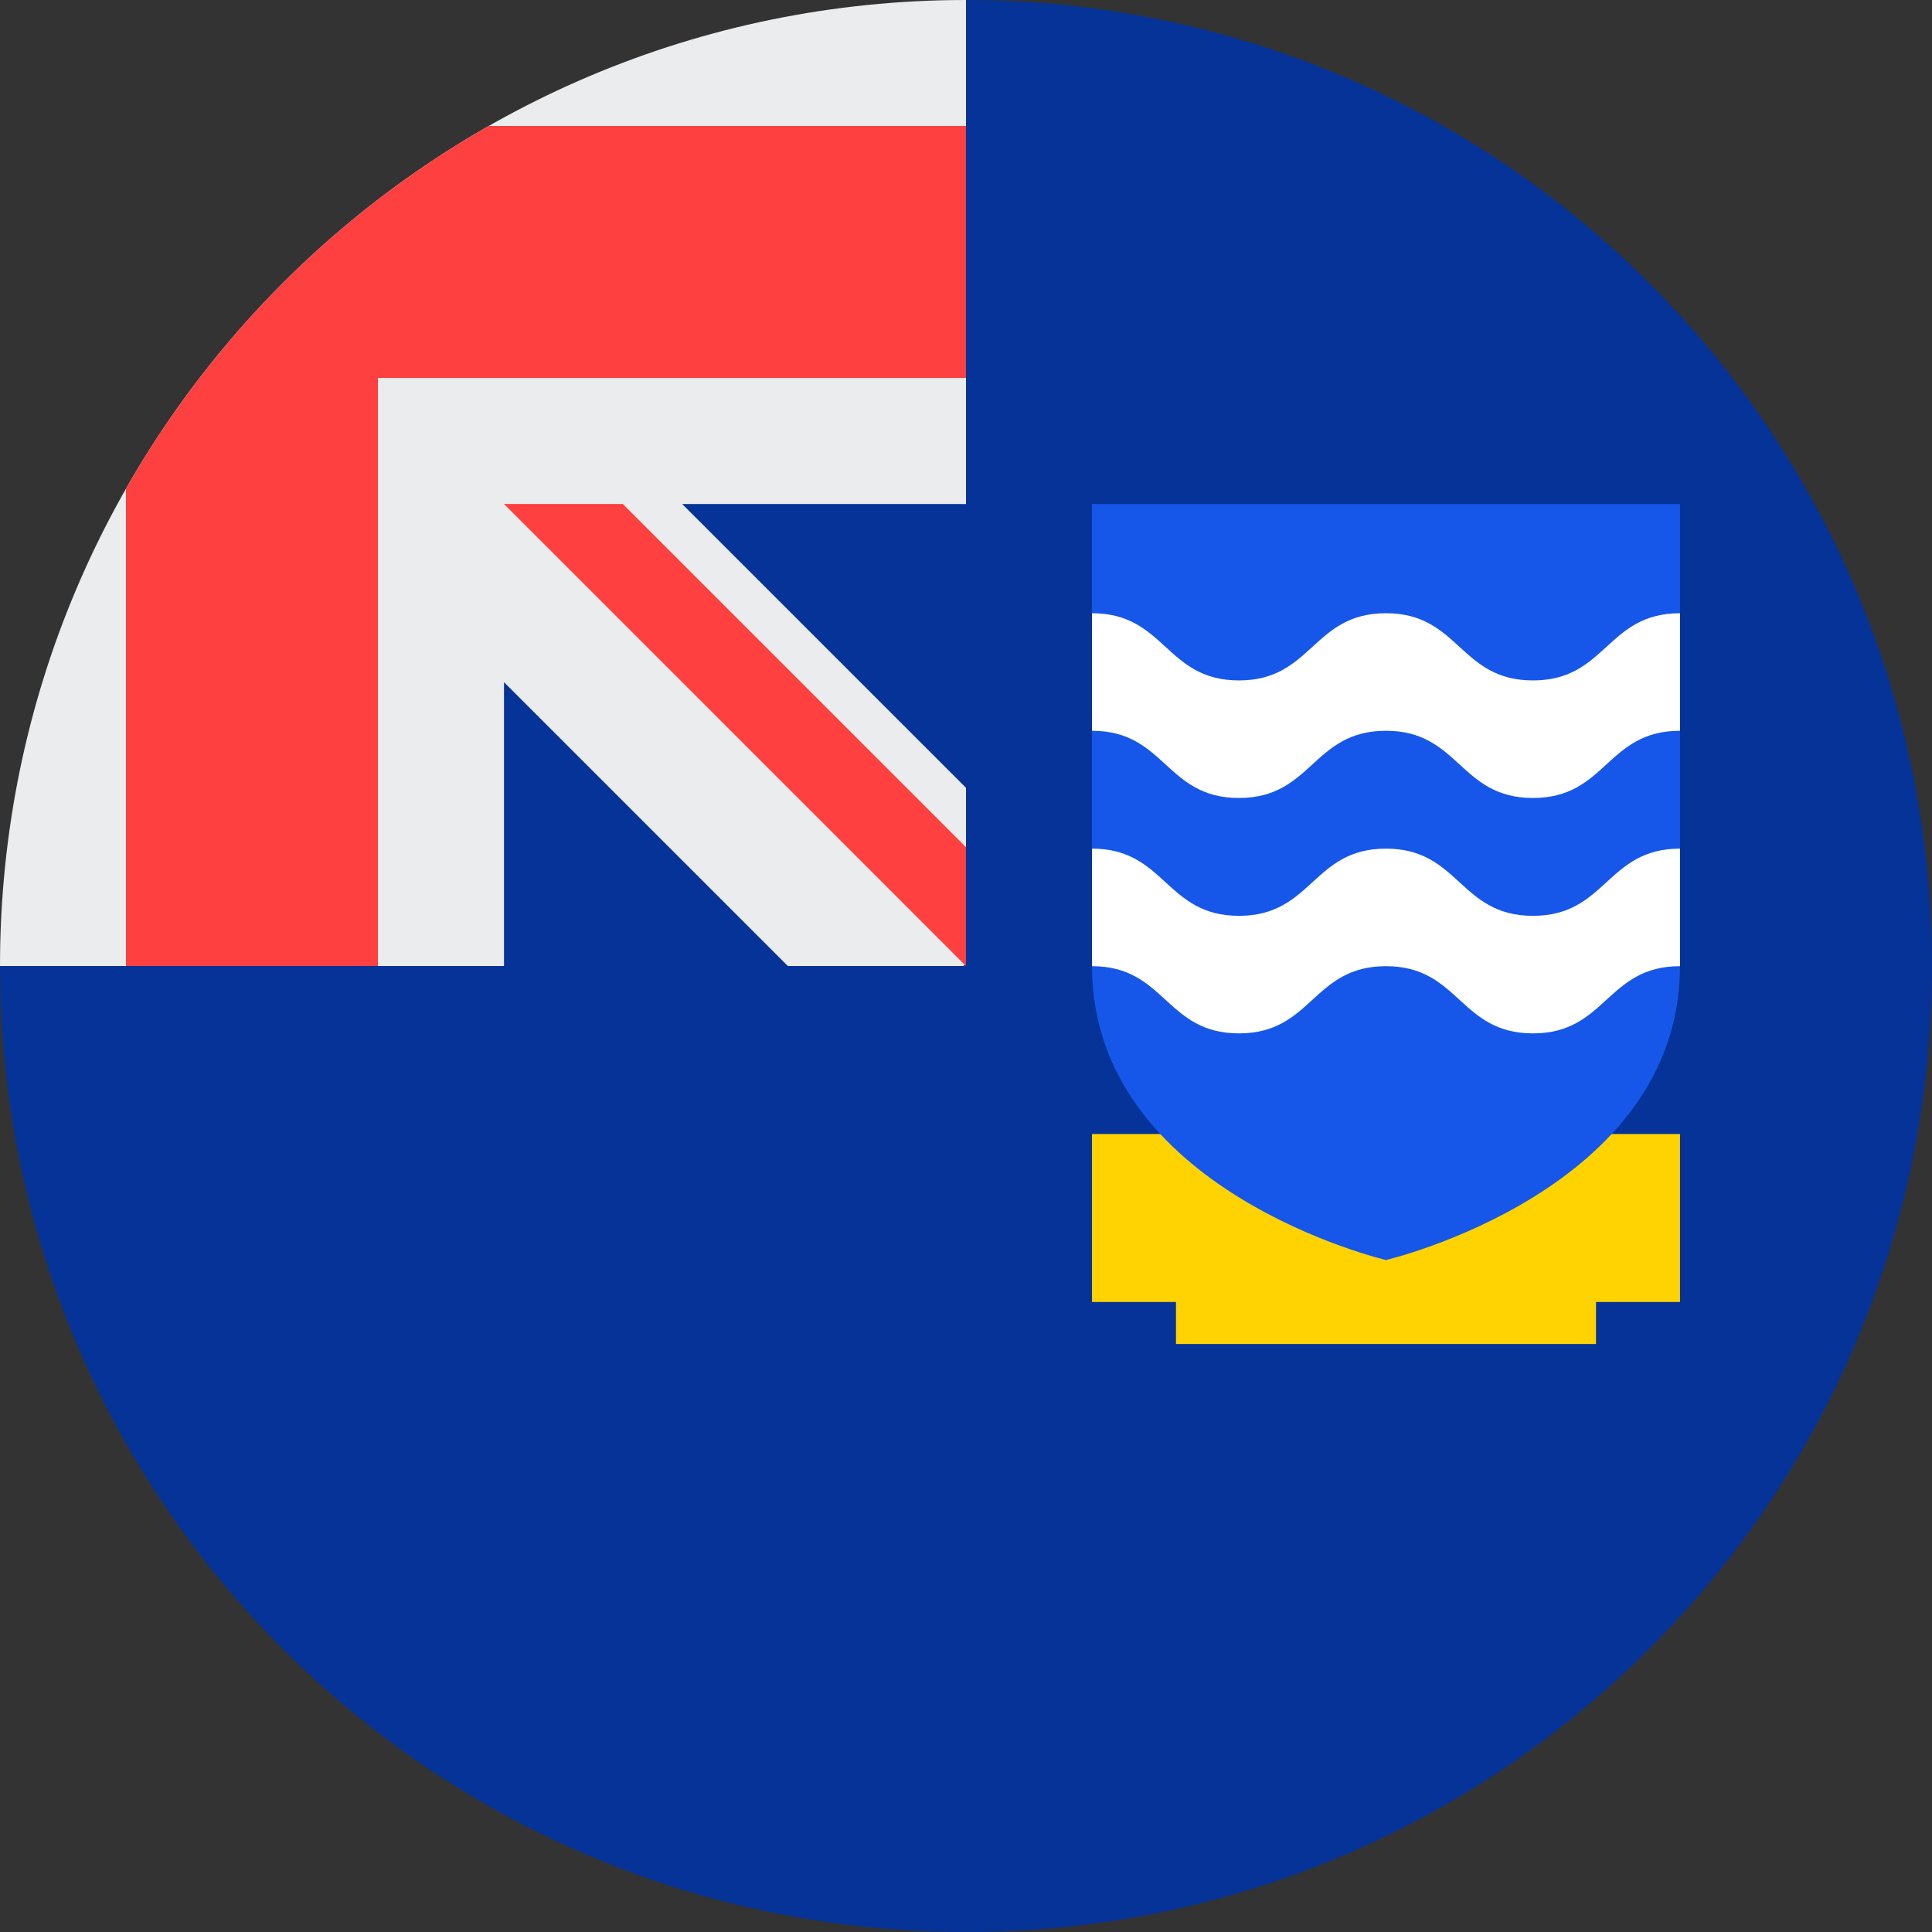 <?xml version="1.0" encoding="UTF-8"?>
<svg width="32px" height="32px" viewBox="0 0 32 32" version="1.1" xmlns="http://www.w3.org/2000/svg" xmlns:xlink="http://www.w3.org/1999/xlink">
    <rect x="0" y="0" width="32" height="32" fill="#333333" stroke="none"/>
    <!-- Generator: Sketch 51.2 (57519) - http://www.bohemiancoding.com/sketch -->
    <title>Flags/FK</title>
    <desc>Created with Sketch.</desc>
    <defs></defs>
    <g id="Flags/FK" stroke="none" stroke-width="1" fill="none" fill-rule="evenodd">
        <g id="falkland-islands" fill-rule="nonzero">
            <path d="M32,16 C32,24.837 24.837,32 16,32 C7.163,32 0,24.837 0,16 C0,16.004 16,0.002 16,0 C24.837,0 32,7.163 32,16 Z" id="Shape" fill="#063397"></path>
            <g id="Group" fill="#EBECEE">
                <path d="M16,8.348 C16,5.532 16,3.688 16,0 L15.997,0 C7.162,0.002 0,7.164 0,16 L8.348,16 L8.348,11.299 L13.049,16 L15.957,16 C15.972,15.986 15.986,15.972 16,15.957 C16,14.879 16,13.917 16,13.049 L11.299,8.348 L16,8.348 Z" id="Shape"></path>
            </g>
            <g id="Group" transform="translate(2.062, 2.062)" fill="#FF4040">
                <path d="M6.032,0.024 C3.53,1.449 1.449,3.53 0.024,6.032 L0.024,13.938 L4.198,13.938 L4.198,4.199 L4.198,4.198 L13.938,4.198 C13.938,2.882 13.938,1.628 13.938,0.024 L6.032,0.024 Z" id="Shape"></path>
                <path d="M13.938,11.97 L8.253,6.285 L6.285,6.285 L6.285,6.285 L13.937,13.938 L13.938,13.938 C13.938,13.938 13.938,12.581 13.938,11.97 Z" id="Shape"></path>
            </g>
            <polygon id="Shape" fill="#FFD301" points="25.739 18.783 25.739 19.478 20.174 19.478 20.174 18.783 18.087 18.783 18.087 21.565 19.478 21.565 19.478 22.261 26.435 22.261 26.435 21.565 27.826 21.565 27.826 18.783"></polygon>
            <path d="M18.087,8.348 L18.087,16 C18.087,19.727 22.956,20.87 22.956,20.87 C22.956,20.87 27.826,19.727 27.826,16 L27.826,8.348 L18.087,8.348 Z" id="Shape" fill="#1657EA"></path>
            <g id="Group" transform="translate(18.062, 10.125)" fill="#FFFFFF">
                <path d="M4.894,3.931 C3.676,3.931 3.676,5.044 2.459,5.044 C1.242,5.044 1.242,3.931 0.025,3.931 L0.025,5.878 C1.242,5.878 1.242,6.991 2.459,6.991 C3.676,6.991 3.676,5.878 4.894,5.878 C6.111,5.878 6.111,6.991 7.329,6.991 C8.546,6.991 8.546,5.878 9.764,5.878 L9.764,3.931 C8.546,3.931 8.546,5.044 7.329,5.044 C6.111,5.044 6.111,3.931 4.894,3.931 Z" id="Shape"></path>
                <path d="M4.894,0.032 C3.676,0.032 3.676,1.145 2.459,1.145 C1.242,1.145 1.242,0.032 0.025,0.032 L0.025,1.979 C1.242,1.979 1.242,3.092 2.459,3.092 C3.676,3.092 3.676,1.979 4.894,1.979 C6.111,1.979 6.111,3.092 7.329,3.092 C8.546,3.092 8.546,1.979 9.764,1.979 L9.764,0.032 C8.546,0.032 8.546,1.145 7.329,1.145 C6.111,1.145 6.111,0.032 4.894,0.032 Z" id="Shape"></path>
            </g>
        </g>
    </g>
</svg>